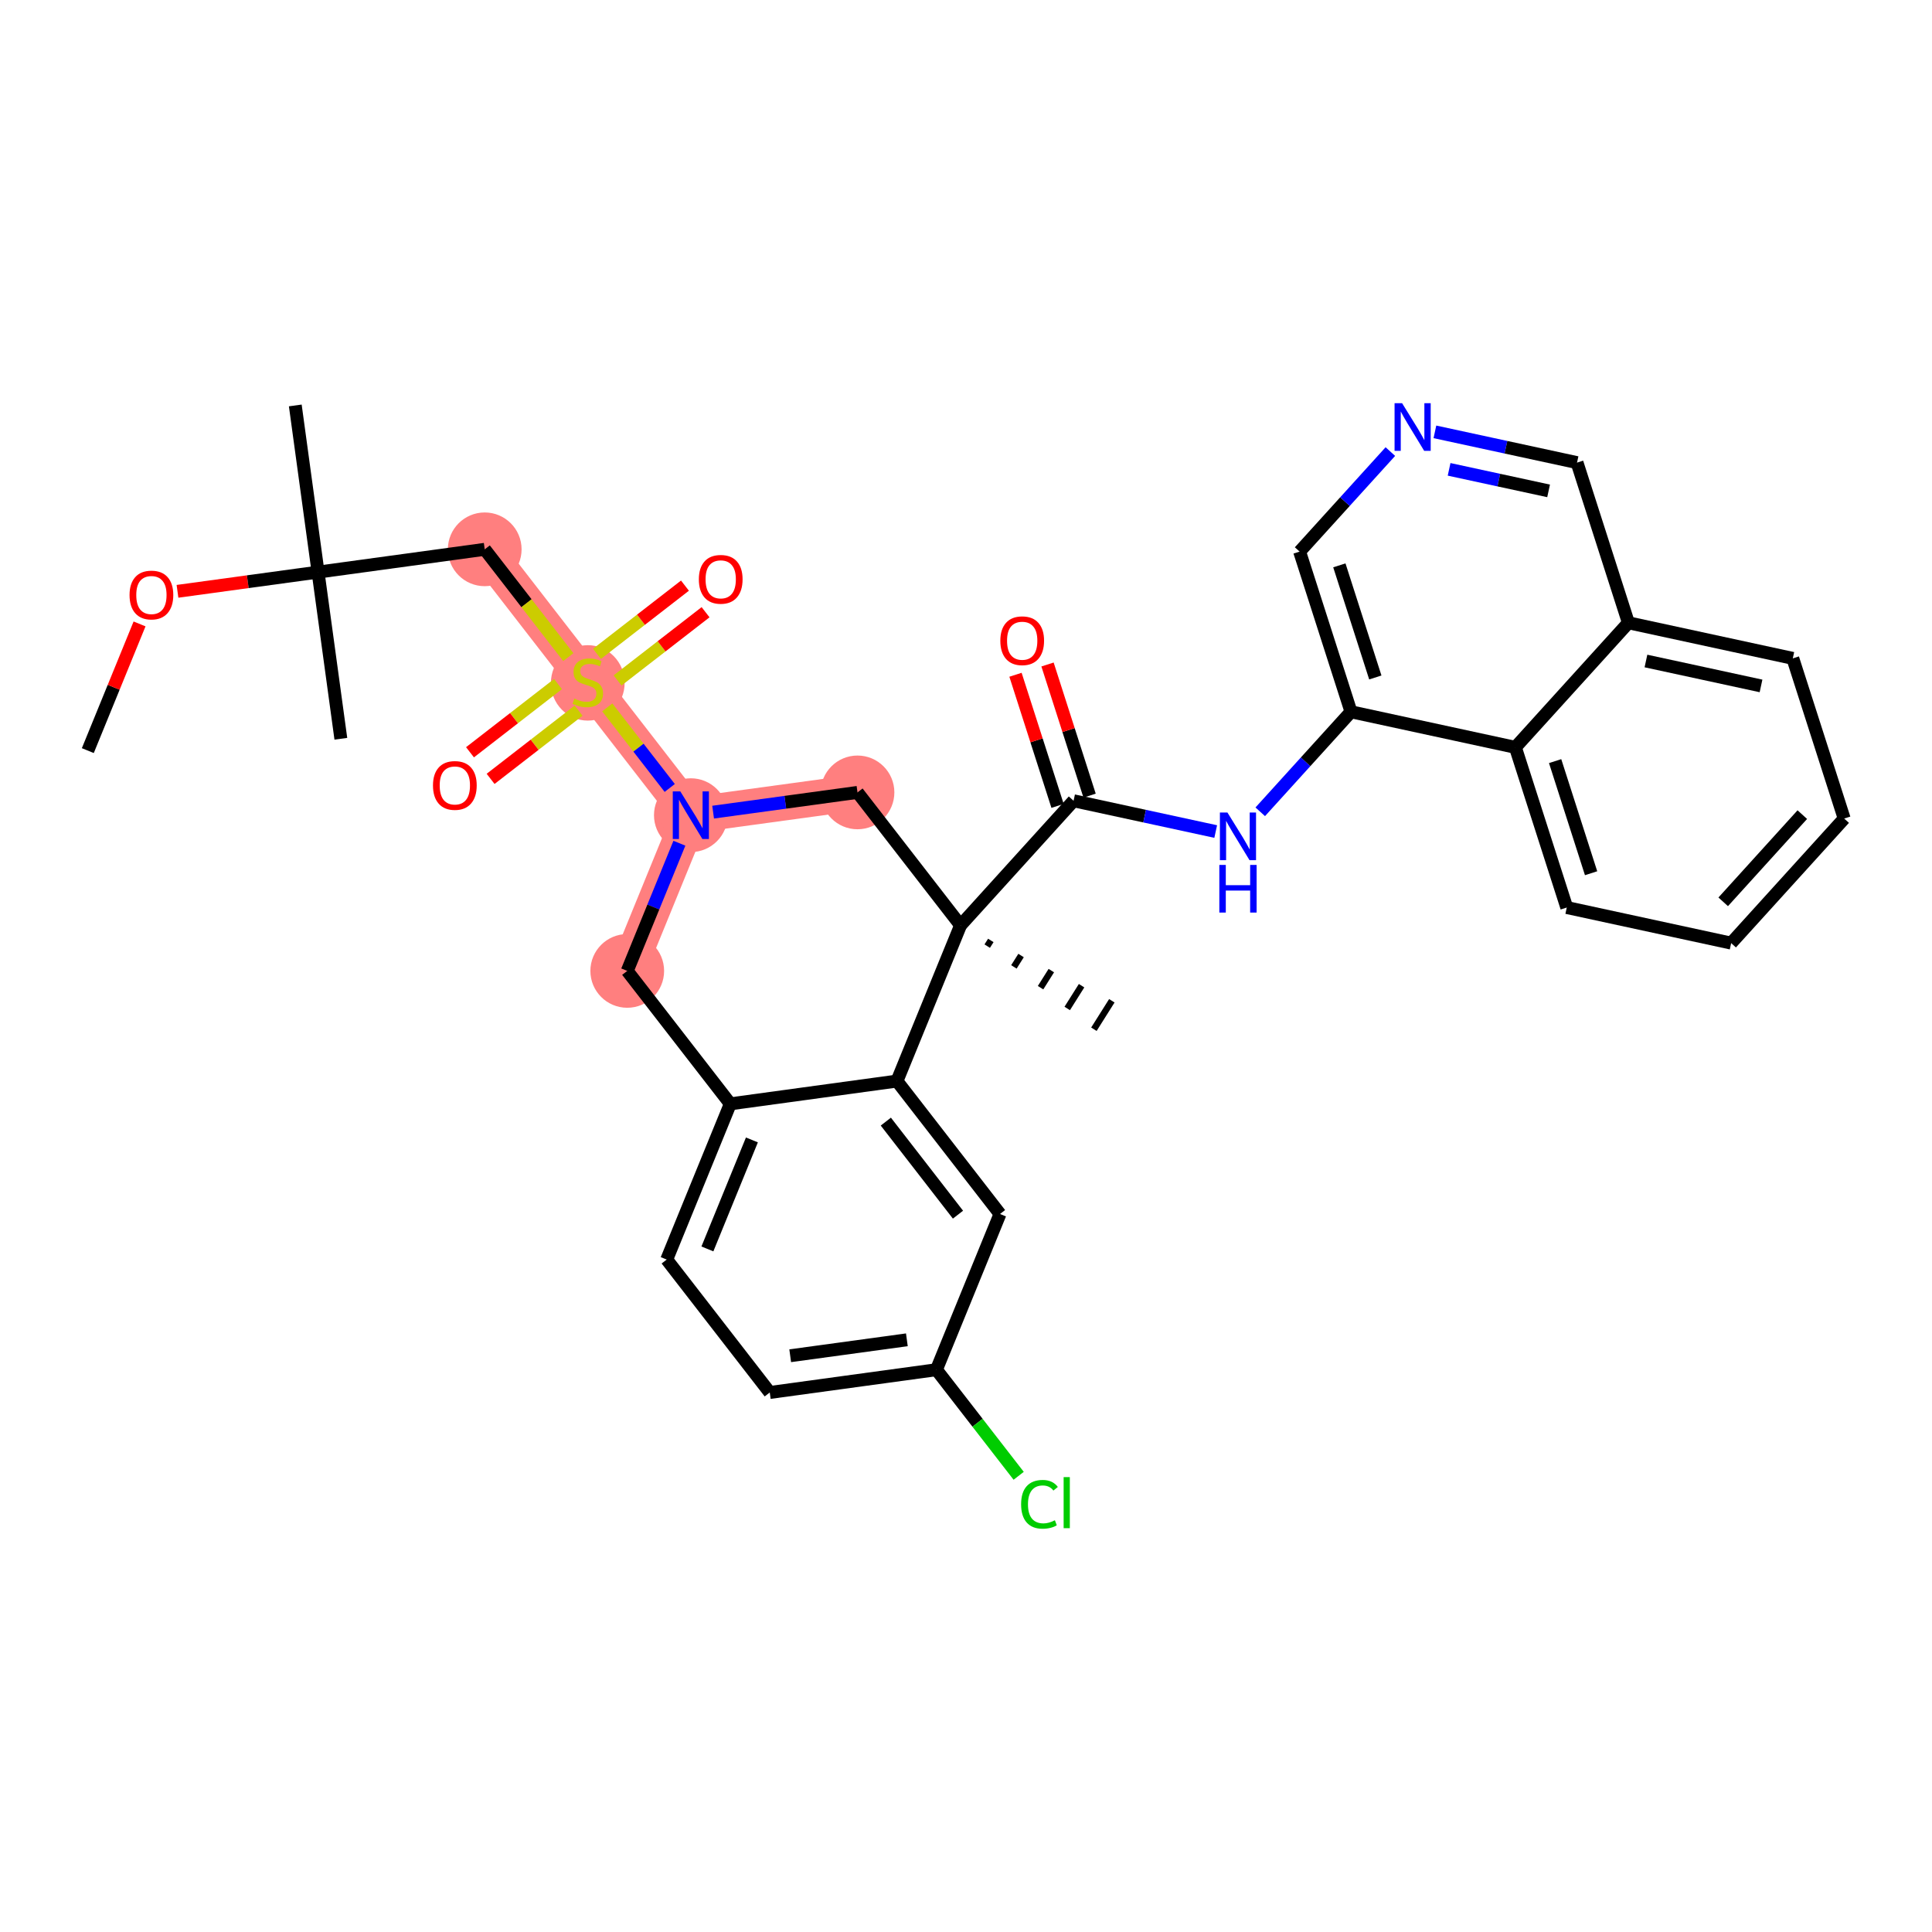 <?xml version='1.0' encoding='iso-8859-1'?>
<svg version='1.1' baseProfile='full'
              xmlns='http://www.w3.org/2000/svg'
                      xmlns:rdkit='http://www.rdkit.org/xml'
                      xmlns:xlink='http://www.w3.org/1999/xlink'
                  xml:space='preserve'
width='300px' height='300px' viewBox='0 0 300 300'>
<!-- END OF HEADER -->
<rect style='opacity:1.0;fill:#FFFFFF;stroke:none' width='300' height='300' x='0' y='0'> </rect>
<rect style='opacity:1.0;fill:#FFFFFF;stroke:none' width='300' height='300' x='0' y='0'> </rect>
<path d='M 75.268,85.298 L 91.27,105.94' style='fill:none;fill-rule:evenodd;stroke:#FF7F7F;stroke-width:5.6px;stroke-linecap:butt;stroke-linejoin:miter;stroke-opacity:1' />
<path d='M 91.27,105.94 L 107.274,126.582' style='fill:none;fill-rule:evenodd;stroke:#FF7F7F;stroke-width:5.6px;stroke-linecap:butt;stroke-linejoin:miter;stroke-opacity:1' />
<path d='M 107.274,126.582 L 97.398,150.762' style='fill:none;fill-rule:evenodd;stroke:#FF7F7F;stroke-width:5.6px;stroke-linecap:butt;stroke-linejoin:miter;stroke-opacity:1' />
<path d='M 107.274,126.582 L 133.152,123.044' style='fill:none;fill-rule:evenodd;stroke:#FF7F7F;stroke-width:5.6px;stroke-linecap:butt;stroke-linejoin:miter;stroke-opacity:1' />
<ellipse cx='75.268' cy='85.298' rx='5.224' ry='5.224'  style='fill:#FF7F7F;fill-rule:evenodd;stroke:#FF7F7F;stroke-width:1.0px;stroke-linecap:butt;stroke-linejoin:miter;stroke-opacity:1' />
<ellipse cx='91.27' cy='106.039' rx='5.224' ry='5.356'  style='fill:#FF7F7F;fill-rule:evenodd;stroke:#FF7F7F;stroke-width:1.0px;stroke-linecap:butt;stroke-linejoin:miter;stroke-opacity:1' />
<ellipse cx='107.274' cy='126.582' rx='5.224' ry='5.23'  style='fill:#FF7F7F;fill-rule:evenodd;stroke:#FF7F7F;stroke-width:1.0px;stroke-linecap:butt;stroke-linejoin:miter;stroke-opacity:1' />
<ellipse cx='97.398' cy='150.762' rx='5.224' ry='5.224'  style='fill:#FF7F7F;fill-rule:evenodd;stroke:#FF7F7F;stroke-width:1.0px;stroke-linecap:butt;stroke-linejoin:miter;stroke-opacity:1' />
<ellipse cx='133.152' cy='123.044' rx='5.224' ry='5.224'  style='fill:#FF7F7F;fill-rule:evenodd;stroke:#FF7F7F;stroke-width:1.0px;stroke-linecap:butt;stroke-linejoin:miter;stroke-opacity:1' />
<path class='bond-0 atom-0 atom-1' d='M 13.636,116.554 L 17.653,106.718' style='fill:none;fill-rule:evenodd;stroke:#000000;stroke-width:2.0px;stroke-linecap:butt;stroke-linejoin:miter;stroke-opacity:1' />
<path class='bond-0 atom-0 atom-1' d='M 17.653,106.718 L 21.67,96.882' style='fill:none;fill-rule:evenodd;stroke:#FF0000;stroke-width:2.0px;stroke-linecap:butt;stroke-linejoin:miter;stroke-opacity:1' />
<path class='bond-1 atom-1 atom-2' d='M 27.56,91.82 L 38.475,90.328' style='fill:none;fill-rule:evenodd;stroke:#FF0000;stroke-width:2.0px;stroke-linecap:butt;stroke-linejoin:miter;stroke-opacity:1' />
<path class='bond-1 atom-1 atom-2' d='M 38.475,90.328 L 49.389,88.836' style='fill:none;fill-rule:evenodd;stroke:#000000;stroke-width:2.0px;stroke-linecap:butt;stroke-linejoin:miter;stroke-opacity:1' />
<path class='bond-2 atom-2 atom-3' d='M 49.389,88.836 L 52.927,114.714' style='fill:none;fill-rule:evenodd;stroke:#000000;stroke-width:2.0px;stroke-linecap:butt;stroke-linejoin:miter;stroke-opacity:1' />
<path class='bond-3 atom-2 atom-4' d='M 49.389,88.836 L 45.852,62.958' style='fill:none;fill-rule:evenodd;stroke:#000000;stroke-width:2.0px;stroke-linecap:butt;stroke-linejoin:miter;stroke-opacity:1' />
<path class='bond-4 atom-2 atom-5' d='M 49.389,88.836 L 75.268,85.298' style='fill:none;fill-rule:evenodd;stroke:#000000;stroke-width:2.0px;stroke-linecap:butt;stroke-linejoin:miter;stroke-opacity:1' />
<path class='bond-5 atom-5 atom-6' d='M 75.268,85.298 L 81.757,93.668' style='fill:none;fill-rule:evenodd;stroke:#000000;stroke-width:2.0px;stroke-linecap:butt;stroke-linejoin:miter;stroke-opacity:1' />
<path class='bond-5 atom-5 atom-6' d='M 81.757,93.668 L 88.246,102.039' style='fill:none;fill-rule:evenodd;stroke:#CCCC00;stroke-width:2.0px;stroke-linecap:butt;stroke-linejoin:miter;stroke-opacity:1' />
<path class='bond-6 atom-6 atom-7' d='M 86.646,106.221 L 79.813,111.518' style='fill:none;fill-rule:evenodd;stroke:#CCCC00;stroke-width:2.0px;stroke-linecap:butt;stroke-linejoin:miter;stroke-opacity:1' />
<path class='bond-6 atom-6 atom-7' d='M 79.813,111.518 L 72.981,116.814' style='fill:none;fill-rule:evenodd;stroke:#FF0000;stroke-width:2.0px;stroke-linecap:butt;stroke-linejoin:miter;stroke-opacity:1' />
<path class='bond-6 atom-6 atom-7' d='M 89.846,110.349 L 83.014,115.646' style='fill:none;fill-rule:evenodd;stroke:#CCCC00;stroke-width:2.0px;stroke-linecap:butt;stroke-linejoin:miter;stroke-opacity:1' />
<path class='bond-6 atom-6 atom-7' d='M 83.014,115.646 L 76.181,120.943' style='fill:none;fill-rule:evenodd;stroke:#FF0000;stroke-width:2.0px;stroke-linecap:butt;stroke-linejoin:miter;stroke-opacity:1' />
<path class='bond-7 atom-6 atom-8' d='M 95.895,105.659 L 102.728,100.363' style='fill:none;fill-rule:evenodd;stroke:#CCCC00;stroke-width:2.0px;stroke-linecap:butt;stroke-linejoin:miter;stroke-opacity:1' />
<path class='bond-7 atom-6 atom-8' d='M 102.728,100.363 L 109.56,95.066' style='fill:none;fill-rule:evenodd;stroke:#FF0000;stroke-width:2.0px;stroke-linecap:butt;stroke-linejoin:miter;stroke-opacity:1' />
<path class='bond-7 atom-6 atom-8' d='M 92.695,101.531 L 99.527,96.234' style='fill:none;fill-rule:evenodd;stroke:#CCCC00;stroke-width:2.0px;stroke-linecap:butt;stroke-linejoin:miter;stroke-opacity:1' />
<path class='bond-7 atom-6 atom-8' d='M 99.527,96.234 L 106.36,90.937' style='fill:none;fill-rule:evenodd;stroke:#FF0000;stroke-width:2.0px;stroke-linecap:butt;stroke-linejoin:miter;stroke-opacity:1' />
<path class='bond-8 atom-6 atom-9' d='M 94.295,109.841 L 99.145,116.098' style='fill:none;fill-rule:evenodd;stroke:#CCCC00;stroke-width:2.0px;stroke-linecap:butt;stroke-linejoin:miter;stroke-opacity:1' />
<path class='bond-8 atom-6 atom-9' d='M 99.145,116.098 L 103.996,122.354' style='fill:none;fill-rule:evenodd;stroke:#0000FF;stroke-width:2.0px;stroke-linecap:butt;stroke-linejoin:miter;stroke-opacity:1' />
<path class='bond-9 atom-9 atom-10' d='M 105.496,130.934 L 101.447,140.848' style='fill:none;fill-rule:evenodd;stroke:#0000FF;stroke-width:2.0px;stroke-linecap:butt;stroke-linejoin:miter;stroke-opacity:1' />
<path class='bond-9 atom-9 atom-10' d='M 101.447,140.848 L 97.398,150.762' style='fill:none;fill-rule:evenodd;stroke:#000000;stroke-width:2.0px;stroke-linecap:butt;stroke-linejoin:miter;stroke-opacity:1' />
<path class='bond-33 atom-33 atom-9' d='M 133.152,123.044 L 121.942,124.577' style='fill:none;fill-rule:evenodd;stroke:#000000;stroke-width:2.0px;stroke-linecap:butt;stroke-linejoin:miter;stroke-opacity:1' />
<path class='bond-33 atom-33 atom-9' d='M 121.942,124.577 L 110.732,126.109' style='fill:none;fill-rule:evenodd;stroke:#0000FF;stroke-width:2.0px;stroke-linecap:butt;stroke-linejoin:miter;stroke-opacity:1' />
<path class='bond-10 atom-10 atom-11' d='M 97.398,150.762 L 113.401,171.404' style='fill:none;fill-rule:evenodd;stroke:#000000;stroke-width:2.0px;stroke-linecap:butt;stroke-linejoin:miter;stroke-opacity:1' />
<path class='bond-11 atom-11 atom-12' d='M 113.401,171.404 L 103.526,195.584' style='fill:none;fill-rule:evenodd;stroke:#000000;stroke-width:2.0px;stroke-linecap:butt;stroke-linejoin:miter;stroke-opacity:1' />
<path class='bond-11 atom-11 atom-12' d='M 116.756,177.006 L 109.844,193.932' style='fill:none;fill-rule:evenodd;stroke:#000000;stroke-width:2.0px;stroke-linecap:butt;stroke-linejoin:miter;stroke-opacity:1' />
<path class='bond-34 atom-17 atom-11' d='M 139.279,167.866 L 113.401,171.404' style='fill:none;fill-rule:evenodd;stroke:#000000;stroke-width:2.0px;stroke-linecap:butt;stroke-linejoin:miter;stroke-opacity:1' />
<path class='bond-12 atom-12 atom-13' d='M 103.526,195.584 L 119.529,216.226' style='fill:none;fill-rule:evenodd;stroke:#000000;stroke-width:2.0px;stroke-linecap:butt;stroke-linejoin:miter;stroke-opacity:1' />
<path class='bond-13 atom-13 atom-14' d='M 119.529,216.226 L 145.407,212.688' style='fill:none;fill-rule:evenodd;stroke:#000000;stroke-width:2.0px;stroke-linecap:butt;stroke-linejoin:miter;stroke-opacity:1' />
<path class='bond-13 atom-13 atom-14' d='M 122.703,210.52 L 140.818,208.044' style='fill:none;fill-rule:evenodd;stroke:#000000;stroke-width:2.0px;stroke-linecap:butt;stroke-linejoin:miter;stroke-opacity:1' />
<path class='bond-14 atom-14 atom-15' d='M 145.407,212.688 L 151.793,220.925' style='fill:none;fill-rule:evenodd;stroke:#000000;stroke-width:2.0px;stroke-linecap:butt;stroke-linejoin:miter;stroke-opacity:1' />
<path class='bond-14 atom-14 atom-15' d='M 151.793,220.925 L 158.179,229.162' style='fill:none;fill-rule:evenodd;stroke:#00CC00;stroke-width:2.0px;stroke-linecap:butt;stroke-linejoin:miter;stroke-opacity:1' />
<path class='bond-15 atom-14 atom-16' d='M 145.407,212.688 L 155.282,188.508' style='fill:none;fill-rule:evenodd;stroke:#000000;stroke-width:2.0px;stroke-linecap:butt;stroke-linejoin:miter;stroke-opacity:1' />
<path class='bond-16 atom-16 atom-17' d='M 155.282,188.508 L 139.279,167.866' style='fill:none;fill-rule:evenodd;stroke:#000000;stroke-width:2.0px;stroke-linecap:butt;stroke-linejoin:miter;stroke-opacity:1' />
<path class='bond-16 atom-16 atom-17' d='M 148.754,188.613 L 137.552,174.163' style='fill:none;fill-rule:evenodd;stroke:#000000;stroke-width:2.0px;stroke-linecap:butt;stroke-linejoin:miter;stroke-opacity:1' />
<path class='bond-17 atom-17 atom-18' d='M 139.279,167.866 L 149.155,143.686' style='fill:none;fill-rule:evenodd;stroke:#000000;stroke-width:2.0px;stroke-linecap:butt;stroke-linejoin:miter;stroke-opacity:1' />
<path class='bond-18 atom-18 atom-19' d='M 153.296,146.913 L 153.853,146.029' style='fill:none;fill-rule:evenodd;stroke:#000000;stroke-width:1.0px;stroke-linecap:butt;stroke-linejoin:miter;stroke-opacity:1' />
<path class='bond-18 atom-18 atom-19' d='M 157.437,150.14 L 158.551,148.372' style='fill:none;fill-rule:evenodd;stroke:#000000;stroke-width:1.0px;stroke-linecap:butt;stroke-linejoin:miter;stroke-opacity:1' />
<path class='bond-18 atom-18 atom-19' d='M 161.578,153.367 L 163.249,150.715' style='fill:none;fill-rule:evenodd;stroke:#000000;stroke-width:1.0px;stroke-linecap:butt;stroke-linejoin:miter;stroke-opacity:1' />
<path class='bond-18 atom-18 atom-19' d='M 165.719,156.593 L 167.947,153.058' style='fill:none;fill-rule:evenodd;stroke:#000000;stroke-width:1.0px;stroke-linecap:butt;stroke-linejoin:miter;stroke-opacity:1' />
<path class='bond-18 atom-18 atom-19' d='M 169.86,159.82 L 172.645,155.4' style='fill:none;fill-rule:evenodd;stroke:#000000;stroke-width:1.0px;stroke-linecap:butt;stroke-linejoin:miter;stroke-opacity:1' />
<path class='bond-19 atom-18 atom-20' d='M 149.155,143.686 L 166.704,124.342' style='fill:none;fill-rule:evenodd;stroke:#000000;stroke-width:2.0px;stroke-linecap:butt;stroke-linejoin:miter;stroke-opacity:1' />
<path class='bond-32 atom-18 atom-33' d='M 149.155,143.686 L 133.152,123.044' style='fill:none;fill-rule:evenodd;stroke:#000000;stroke-width:2.0px;stroke-linecap:butt;stroke-linejoin:miter;stroke-opacity:1' />
<path class='bond-20 atom-20 atom-21' d='M 169.191,123.544 L 165.925,113.363' style='fill:none;fill-rule:evenodd;stroke:#000000;stroke-width:2.0px;stroke-linecap:butt;stroke-linejoin:miter;stroke-opacity:1' />
<path class='bond-20 atom-20 atom-21' d='M 165.925,113.363 L 162.659,103.182' style='fill:none;fill-rule:evenodd;stroke:#FF0000;stroke-width:2.0px;stroke-linecap:butt;stroke-linejoin:miter;stroke-opacity:1' />
<path class='bond-20 atom-20 atom-21' d='M 164.217,125.14 L 160.951,114.959' style='fill:none;fill-rule:evenodd;stroke:#000000;stroke-width:2.0px;stroke-linecap:butt;stroke-linejoin:miter;stroke-opacity:1' />
<path class='bond-20 atom-20 atom-21' d='M 160.951,114.959 L 157.685,104.777' style='fill:none;fill-rule:evenodd;stroke:#FF0000;stroke-width:2.0px;stroke-linecap:butt;stroke-linejoin:miter;stroke-opacity:1' />
<path class='bond-21 atom-20 atom-22' d='M 166.704,124.342 L 177.739,126.731' style='fill:none;fill-rule:evenodd;stroke:#000000;stroke-width:2.0px;stroke-linecap:butt;stroke-linejoin:miter;stroke-opacity:1' />
<path class='bond-21 atom-20 atom-22' d='M 177.739,126.731 L 188.774,129.12' style='fill:none;fill-rule:evenodd;stroke:#0000FF;stroke-width:2.0px;stroke-linecap:butt;stroke-linejoin:miter;stroke-opacity:1' />
<path class='bond-22 atom-22 atom-23' d='M 195.69,126.056 L 202.735,118.29' style='fill:none;fill-rule:evenodd;stroke:#0000FF;stroke-width:2.0px;stroke-linecap:butt;stroke-linejoin:miter;stroke-opacity:1' />
<path class='bond-22 atom-22 atom-23' d='M 202.735,118.29 L 209.781,110.524' style='fill:none;fill-rule:evenodd;stroke:#000000;stroke-width:2.0px;stroke-linecap:butt;stroke-linejoin:miter;stroke-opacity:1' />
<path class='bond-23 atom-23 atom-24' d='M 209.781,110.524 L 201.803,85.653' style='fill:none;fill-rule:evenodd;stroke:#000000;stroke-width:2.0px;stroke-linecap:butt;stroke-linejoin:miter;stroke-opacity:1' />
<path class='bond-23 atom-23 atom-24' d='M 213.559,105.198 L 207.974,87.788' style='fill:none;fill-rule:evenodd;stroke:#000000;stroke-width:2.0px;stroke-linecap:butt;stroke-linejoin:miter;stroke-opacity:1' />
<path class='bond-35 atom-32 atom-23' d='M 235.309,116.05 L 209.781,110.524' style='fill:none;fill-rule:evenodd;stroke:#000000;stroke-width:2.0px;stroke-linecap:butt;stroke-linejoin:miter;stroke-opacity:1' />
<path class='bond-24 atom-24 atom-25' d='M 201.803,85.653 L 208.849,77.887' style='fill:none;fill-rule:evenodd;stroke:#000000;stroke-width:2.0px;stroke-linecap:butt;stroke-linejoin:miter;stroke-opacity:1' />
<path class='bond-24 atom-24 atom-25' d='M 208.849,77.887 L 215.895,70.121' style='fill:none;fill-rule:evenodd;stroke:#0000FF;stroke-width:2.0px;stroke-linecap:butt;stroke-linejoin:miter;stroke-opacity:1' />
<path class='bond-25 atom-25 atom-26' d='M 222.811,67.058 L 233.846,69.447' style='fill:none;fill-rule:evenodd;stroke:#0000FF;stroke-width:2.0px;stroke-linecap:butt;stroke-linejoin:miter;stroke-opacity:1' />
<path class='bond-25 atom-25 atom-26' d='M 233.846,69.447 L 244.88,71.835' style='fill:none;fill-rule:evenodd;stroke:#000000;stroke-width:2.0px;stroke-linecap:butt;stroke-linejoin:miter;stroke-opacity:1' />
<path class='bond-25 atom-25 atom-26' d='M 225.016,72.88 L 232.74,74.552' style='fill:none;fill-rule:evenodd;stroke:#0000FF;stroke-width:2.0px;stroke-linecap:butt;stroke-linejoin:miter;stroke-opacity:1' />
<path class='bond-25 atom-25 atom-26' d='M 232.74,74.552 L 240.465,76.224' style='fill:none;fill-rule:evenodd;stroke:#000000;stroke-width:2.0px;stroke-linecap:butt;stroke-linejoin:miter;stroke-opacity:1' />
<path class='bond-26 atom-26 atom-27' d='M 244.88,71.835 L 252.858,96.706' style='fill:none;fill-rule:evenodd;stroke:#000000;stroke-width:2.0px;stroke-linecap:butt;stroke-linejoin:miter;stroke-opacity:1' />
<path class='bond-27 atom-27 atom-28' d='M 252.858,96.706 L 278.386,102.232' style='fill:none;fill-rule:evenodd;stroke:#000000;stroke-width:2.0px;stroke-linecap:butt;stroke-linejoin:miter;stroke-opacity:1' />
<path class='bond-27 atom-27 atom-28' d='M 255.582,102.64 L 273.451,106.509' style='fill:none;fill-rule:evenodd;stroke:#000000;stroke-width:2.0px;stroke-linecap:butt;stroke-linejoin:miter;stroke-opacity:1' />
<path class='bond-36 atom-32 atom-27' d='M 235.309,116.05 L 252.858,96.706' style='fill:none;fill-rule:evenodd;stroke:#000000;stroke-width:2.0px;stroke-linecap:butt;stroke-linejoin:miter;stroke-opacity:1' />
<path class='bond-28 atom-28 atom-29' d='M 278.386,102.232 L 286.364,127.103' style='fill:none;fill-rule:evenodd;stroke:#000000;stroke-width:2.0px;stroke-linecap:butt;stroke-linejoin:miter;stroke-opacity:1' />
<path class='bond-29 atom-29 atom-30' d='M 286.364,127.103 L 268.814,146.447' style='fill:none;fill-rule:evenodd;stroke:#000000;stroke-width:2.0px;stroke-linecap:butt;stroke-linejoin:miter;stroke-opacity:1' />
<path class='bond-29 atom-29 atom-30' d='M 279.862,126.494 L 267.578,140.035' style='fill:none;fill-rule:evenodd;stroke:#000000;stroke-width:2.0px;stroke-linecap:butt;stroke-linejoin:miter;stroke-opacity:1' />
<path class='bond-30 atom-30 atom-31' d='M 268.814,146.447 L 243.287,140.921' style='fill:none;fill-rule:evenodd;stroke:#000000;stroke-width:2.0px;stroke-linecap:butt;stroke-linejoin:miter;stroke-opacity:1' />
<path class='bond-31 atom-31 atom-32' d='M 243.287,140.921 L 235.309,116.05' style='fill:none;fill-rule:evenodd;stroke:#000000;stroke-width:2.0px;stroke-linecap:butt;stroke-linejoin:miter;stroke-opacity:1' />
<path class='bond-31 atom-31 atom-32' d='M 247.064,135.595 L 241.479,118.185' style='fill:none;fill-rule:evenodd;stroke:#000000;stroke-width:2.0px;stroke-linecap:butt;stroke-linejoin:miter;stroke-opacity:1' />
<path  class='atom-1' d='M 20.116 92.395
Q 20.116 90.619, 20.994 89.626
Q 21.871 88.634, 23.511 88.634
Q 25.152 88.634, 26.029 89.626
Q 26.907 90.619, 26.907 92.395
Q 26.907 94.192, 26.019 95.216
Q 25.131 96.229, 23.511 96.229
Q 21.882 96.229, 20.994 95.216
Q 20.116 94.202, 20.116 92.395
M 23.511 95.393
Q 24.64 95.393, 25.246 94.641
Q 25.862 93.878, 25.862 92.395
Q 25.862 90.943, 25.246 90.211
Q 24.64 89.469, 23.511 89.469
Q 22.383 89.469, 21.767 90.201
Q 21.161 90.932, 21.161 92.395
Q 21.161 93.889, 21.767 94.641
Q 22.383 95.393, 23.511 95.393
' fill='#FF0000'/>
<path  class='atom-6' d='M 89.181 108.479
Q 89.265 108.51, 89.609 108.656
Q 89.954 108.803, 90.33 108.897
Q 90.717 108.98, 91.093 108.98
Q 91.793 108.98, 92.2 108.646
Q 92.608 108.301, 92.608 107.706
Q 92.608 107.298, 92.399 107.048
Q 92.2 106.797, 91.887 106.661
Q 91.573 106.525, 91.051 106.368
Q 90.393 106.17, 89.996 105.982
Q 89.609 105.794, 89.327 105.397
Q 89.056 105, 89.056 104.331
Q 89.056 103.401, 89.683 102.827
Q 90.32 102.252, 91.573 102.252
Q 92.43 102.252, 93.402 102.66
L 93.162 103.464
Q 92.273 103.098, 91.605 103.098
Q 90.884 103.098, 90.487 103.401
Q 90.09 103.694, 90.1 104.206
Q 90.1 104.603, 90.299 104.843
Q 90.508 105.083, 90.8 105.219
Q 91.103 105.355, 91.605 105.512
Q 92.273 105.721, 92.671 105.93
Q 93.067 106.139, 93.35 106.567
Q 93.642 106.985, 93.642 107.706
Q 93.642 108.73, 92.953 109.283
Q 92.273 109.827, 91.135 109.827
Q 90.477 109.827, 89.975 109.68
Q 89.484 109.544, 88.899 109.304
L 89.181 108.479
' fill='#CCCC00'/>
<path  class='atom-7' d='M 67.233 121.964
Q 67.233 120.188, 68.111 119.195
Q 68.988 118.203, 70.629 118.203
Q 72.269 118.203, 73.146 119.195
Q 74.024 120.188, 74.024 121.964
Q 74.024 123.761, 73.136 124.785
Q 72.248 125.798, 70.629 125.798
Q 68.999 125.798, 68.111 124.785
Q 67.233 123.771, 67.233 121.964
M 70.629 124.962
Q 71.757 124.962, 72.363 124.21
Q 72.979 123.448, 72.979 121.964
Q 72.979 120.512, 72.363 119.78
Q 71.757 119.039, 70.629 119.039
Q 69.5 119.039, 68.884 119.77
Q 68.278 120.501, 68.278 121.964
Q 68.278 123.458, 68.884 124.21
Q 69.5 124.962, 70.629 124.962
' fill='#FF0000'/>
<path  class='atom-8' d='M 108.517 89.958
Q 108.517 88.182, 109.395 87.189
Q 110.272 86.197, 111.913 86.197
Q 113.553 86.197, 114.43 87.189
Q 115.308 88.182, 115.308 89.958
Q 115.308 91.755, 114.42 92.779
Q 113.532 93.792, 111.913 93.792
Q 110.283 93.792, 109.395 92.779
Q 108.517 91.765, 108.517 89.958
M 111.913 92.956
Q 113.041 92.956, 113.647 92.204
Q 114.263 91.442, 114.263 89.958
Q 114.263 88.506, 113.647 87.775
Q 113.041 87.033, 111.913 87.033
Q 110.784 87.033, 110.168 87.764
Q 109.562 88.495, 109.562 89.958
Q 109.562 91.452, 110.168 92.204
Q 110.784 92.956, 111.913 92.956
' fill='#FF0000'/>
<path  class='atom-9' d='M 105.638 122.884
L 108.062 126.802
Q 108.303 127.188, 108.689 127.888
Q 109.076 128.588, 109.097 128.63
L 109.097 122.884
L 110.079 122.884
L 110.079 130.281
L 109.065 130.281
L 106.464 125.997
Q 106.161 125.496, 105.837 124.921
Q 105.524 124.346, 105.43 124.169
L 105.43 130.281
L 104.468 130.281
L 104.468 122.884
L 105.638 122.884
' fill='#0000FF'/>
<path  class='atom-15' d='M 158.558 233.586
Q 158.558 231.748, 159.415 230.787
Q 160.282 229.815, 161.922 229.815
Q 163.448 229.815, 164.263 230.891
L 163.573 231.455
Q 162.977 230.672, 161.922 230.672
Q 160.804 230.672, 160.209 231.424
Q 159.624 232.166, 159.624 233.586
Q 159.624 235.049, 160.23 235.801
Q 160.846 236.554, 162.037 236.554
Q 162.852 236.554, 163.803 236.063
L 164.095 236.846
Q 163.709 237.097, 163.124 237.243
Q 162.539 237.389, 161.891 237.389
Q 160.282 237.389, 159.415 236.407
Q 158.558 235.425, 158.558 233.586
' fill='#00CC00'/>
<path  class='atom-15' d='M 165.161 229.366
L 166.122 229.366
L 166.122 237.295
L 165.161 237.295
L 165.161 229.366
' fill='#00CC00'/>
<path  class='atom-21' d='M 155.331 99.492
Q 155.331 97.716, 156.208 96.724
Q 157.086 95.731, 158.726 95.731
Q 160.367 95.731, 161.244 96.724
Q 162.122 97.716, 162.122 99.492
Q 162.122 101.289, 161.234 102.313
Q 160.346 103.327, 158.726 103.327
Q 157.096 103.327, 156.208 102.313
Q 155.331 101.3, 155.331 99.492
M 158.726 102.491
Q 159.855 102.491, 160.461 101.739
Q 161.077 100.976, 161.077 99.492
Q 161.077 98.04, 160.461 97.309
Q 159.855 96.567, 158.726 96.567
Q 157.598 96.567, 156.982 97.298
Q 156.376 98.03, 156.376 99.492
Q 156.376 100.986, 156.982 101.739
Q 157.598 102.491, 158.726 102.491
' fill='#FF0000'/>
<path  class='atom-22' d='M 190.597 126.17
L 193.02 130.088
Q 193.261 130.474, 193.647 131.174
Q 194.034 131.874, 194.055 131.916
L 194.055 126.17
L 195.037 126.17
L 195.037 133.567
L 194.023 133.567
L 191.422 129.283
Q 191.119 128.782, 190.795 128.207
Q 190.482 127.632, 190.388 127.455
L 190.388 133.567
L 189.426 133.567
L 189.426 126.17
L 190.597 126.17
' fill='#0000FF'/>
<path  class='atom-22' d='M 189.338 134.306
L 190.341 134.306
L 190.341 137.451
L 194.123 137.451
L 194.123 134.306
L 195.126 134.306
L 195.126 141.703
L 194.123 141.703
L 194.123 138.287
L 190.341 138.287
L 190.341 141.703
L 189.338 141.703
L 189.338 134.306
' fill='#0000FF'/>
<path  class='atom-25' d='M 217.718 62.611
L 220.142 66.528
Q 220.382 66.915, 220.769 67.615
Q 221.155 68.315, 221.176 68.357
L 221.176 62.611
L 222.158 62.611
L 222.158 70.007
L 221.145 70.007
L 218.543 65.724
Q 218.24 65.222, 217.916 64.648
Q 217.603 64.073, 217.509 63.896
L 217.509 70.007
L 216.548 70.007
L 216.548 62.611
L 217.718 62.611
' fill='#0000FF'/>
</svg>
